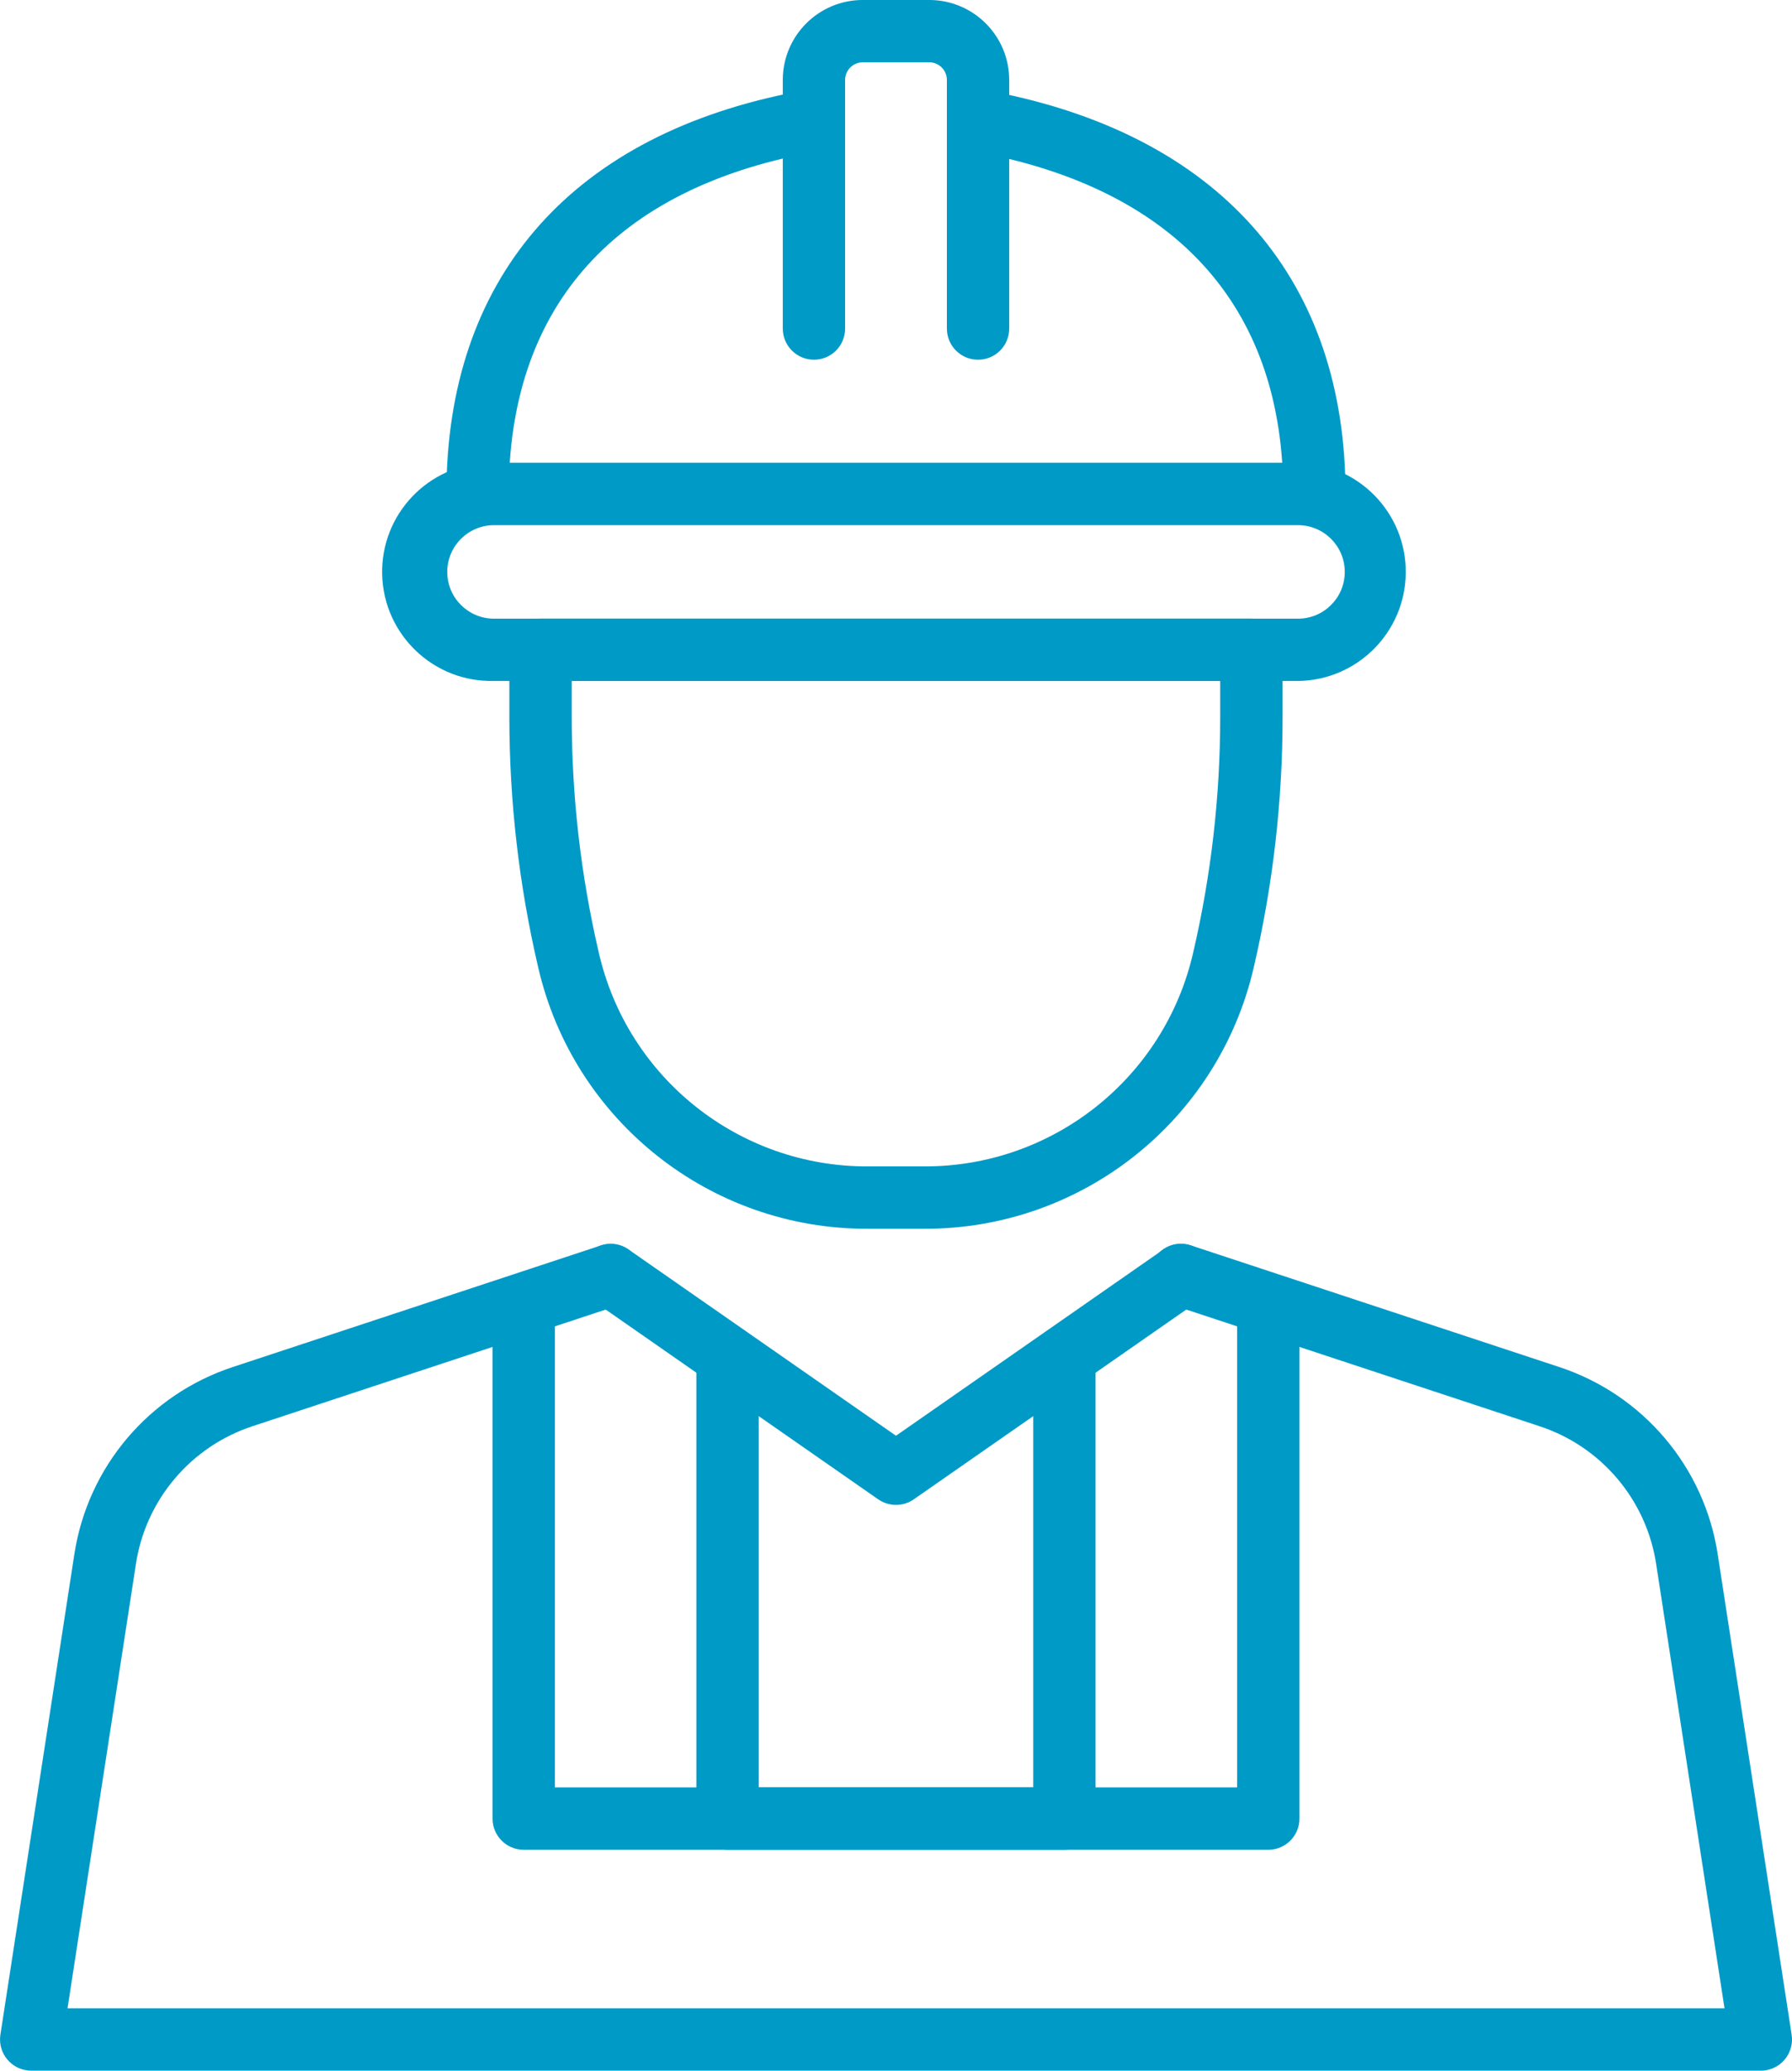 <?xml version="1.0" encoding="UTF-8"?>
<svg id="Layer_1" xmlns="http://www.w3.org/2000/svg" xmlns:xlink="http://www.w3.org/1999/xlink" version="1.1" viewBox="0 0 104.651 120.916">
  <!-- Generator: Adobe Illustrator 30.0.0, SVG Export Plug-In . SVG Version: 2.1.1 Build 123)  -->
  <defs>
    <clipPath id="clippath">
      <rect width="104.651" height="120.916" fill="none"/>
    </clipPath>
  </defs>
  <g id="Group_337">
    <g clip-path="url(#clippath)">
      <g id="Group_336">
        <path id="Path_1008" d="M76.761,30.662c-1.005.001-1.819-.813-1.82-1.818v-.002c0-10.586-5.883-17.43-17.01-19.788-.984-.209-1.613-1.177-1.404-2.161.209-.984,1.177-1.613,2.161-1.404,12.829,2.724,19.889,11.016,19.889,23.353.001,1.005-.813,1.819-1.818,1.82h-.002" fill="#009ac7"/>
        <path id="Path_1009" d="M27.889,30.662c-1.005.001-1.819-.813-1.82-1.818v-.002c0-12.448,7.09-20.752,19.971-23.386.986-.201,1.948.436,2.149,1.422.201.986-.436,1.948-1.422,2.149-11.16,2.279-17.058,9.133-17.058,19.815.001,1.005-.813,1.819-1.818,1.82h-.002" fill="#009ac7"/>
        <path id="Path_1010" d="M57.117,21.006c-1.005.001-1.819-.813-1.82-1.818V4.666c-.002-.567-.46-1.025-1.027-1.027h-3.886c-.567.001-1.028.46-1.03,1.027v14.52c0,1.005-.815,1.82-1.82,1.82-1.005,0-1.82-.815-1.82-1.82V4.666C45.717,2.088,47.806 0,50.384-.001h3.886c2.576.003,4.664,2.091,4.667,4.667v14.52c.001,1.005-.813,1.819-1.818,1.82h-.002" fill="#009ac7"/>
        <path id="Path_1011" d="M75.803,39.764H28.849c-3.519.088-6.442-2.693-6.531-6.211-.088-3.519,2.693-6.442,6.211-6.531.106-.003.213-.003.319,0h46.954c3.519.044,6.337,2.933,6.293,6.452-.043,3.457-2.835,6.249-6.293,6.293M28.849,30.667c-1.508,0-2.73,1.222-2.73,2.73,0,1.508,1.222,2.73,2.73,2.73h46.954c1.508,0,2.73-1.222,2.73-2.73,0-1.508-1.222-2.73-2.73-2.73l-46.954-0Z" fill="#009ac7"/>
        <path id="Path_1012" d="M53.969,71.753h-3.291c-9.201.031-17.195-6.315-19.253-15.283-1.115-4.783-1.678-9.678-1.679-14.589v-3.937c-0-1.006.814-1.821,1.82-1.823h41.513c1.007.001,1.822.816,1.823,1.823v3.937c-.001,4.911-.565,9.806-1.679,14.589-2.059,8.967-10.053,15.313-19.254,15.283M33.389,39.764v2.117c0,4.632.531,9.249,1.583,13.76,1.678,7.316,8.2,12.494,15.706,12.47h3.291c7.505.025,14.027-5.151,15.707-12.466,1.051-4.512,1.582-9.13,1.583-13.763v-2.118h-37.87Z" fill="#009ac7"/>
        <path id="Path_1013" d="M102.832,120.915H1.823c-1.007-.001-1.822-.818-1.821-1.825 0-.092.007-.184.021-.275l4.314-28.024c.771-5.12,4.365-9.366,9.286-10.974l21.5-7.1c.962-.296,1.981.244,2.277,1.205.288.935-.214,1.93-1.136,2.255l-21.5,7.1c-3.618,1.182-6.26,4.303-6.829,8.067l-3.991,25.928h96.765l-3.989-25.928c-.569-3.763-3.211-6.884-6.829-8.066l-21.5-7.1c-.955-.315-1.475-1.345-1.16-2.3.315-.955,1.345-1.475,2.3-1.16h0l21.5,7.1c4.921,1.608,8.515,5.854,9.286,10.974l4.313,28.025c.153.995-.53,1.926-1.525,2.079-.091.014-.183.021-.275.021" fill="#009ac7"/>
        <path id="Path_1014" d="M52.324,87.877c-.373 0-.736-.114-1.042-.327l-16.625-11.577c-.839-.556-1.068-1.686-.512-2.525.556-.839,1.686-1.068,2.525-.512.024.016.048.033.071.05l15.583,10.853,15.584-10.853c.813-.591,1.952-.411,2.544.402s.411,1.952-.402,2.544c-.02.014-.04.029-.061.042l-16.623,11.577c-.305.213-.669.328-1.042.327" fill="#009ac7"/>
        <path id="Path_1015" d="M74.067,108.017H30.584c-1.006-.001-1.821-.816-1.82-1.822,0-0.0 0-.001 0-.001v-29.938c0-1.006.816-1.822,1.821-1.822s1.821.816,1.821,1.822v28.118h39.84v-28.118c-.001-1.005.814-1.82,1.819-1.821s1.82.814,1.821,1.819v29.94c.002,1.005-.81,1.821-1.815,1.823-.002 0-.003 0-.005 0" fill="#009ac7"/>
        <path id="Path_1016" d="M62.16,108.017h-19.668c-1.006.001-1.822-.815-1.823-1.821v-26.969c0-1.006.816-1.822,1.821-1.822s1.821.816,1.821,1.822v25.147h16.028v-25.147c-.001-1.005.814-1.82,1.819-1.821s1.82.814,1.821,1.819v26.969c.002,1.005-.81,1.821-1.815,1.823-.002 0-.003 0-.005 0" fill="#009ac7"/>
      </g>
    </g>
  </g>
</svg>